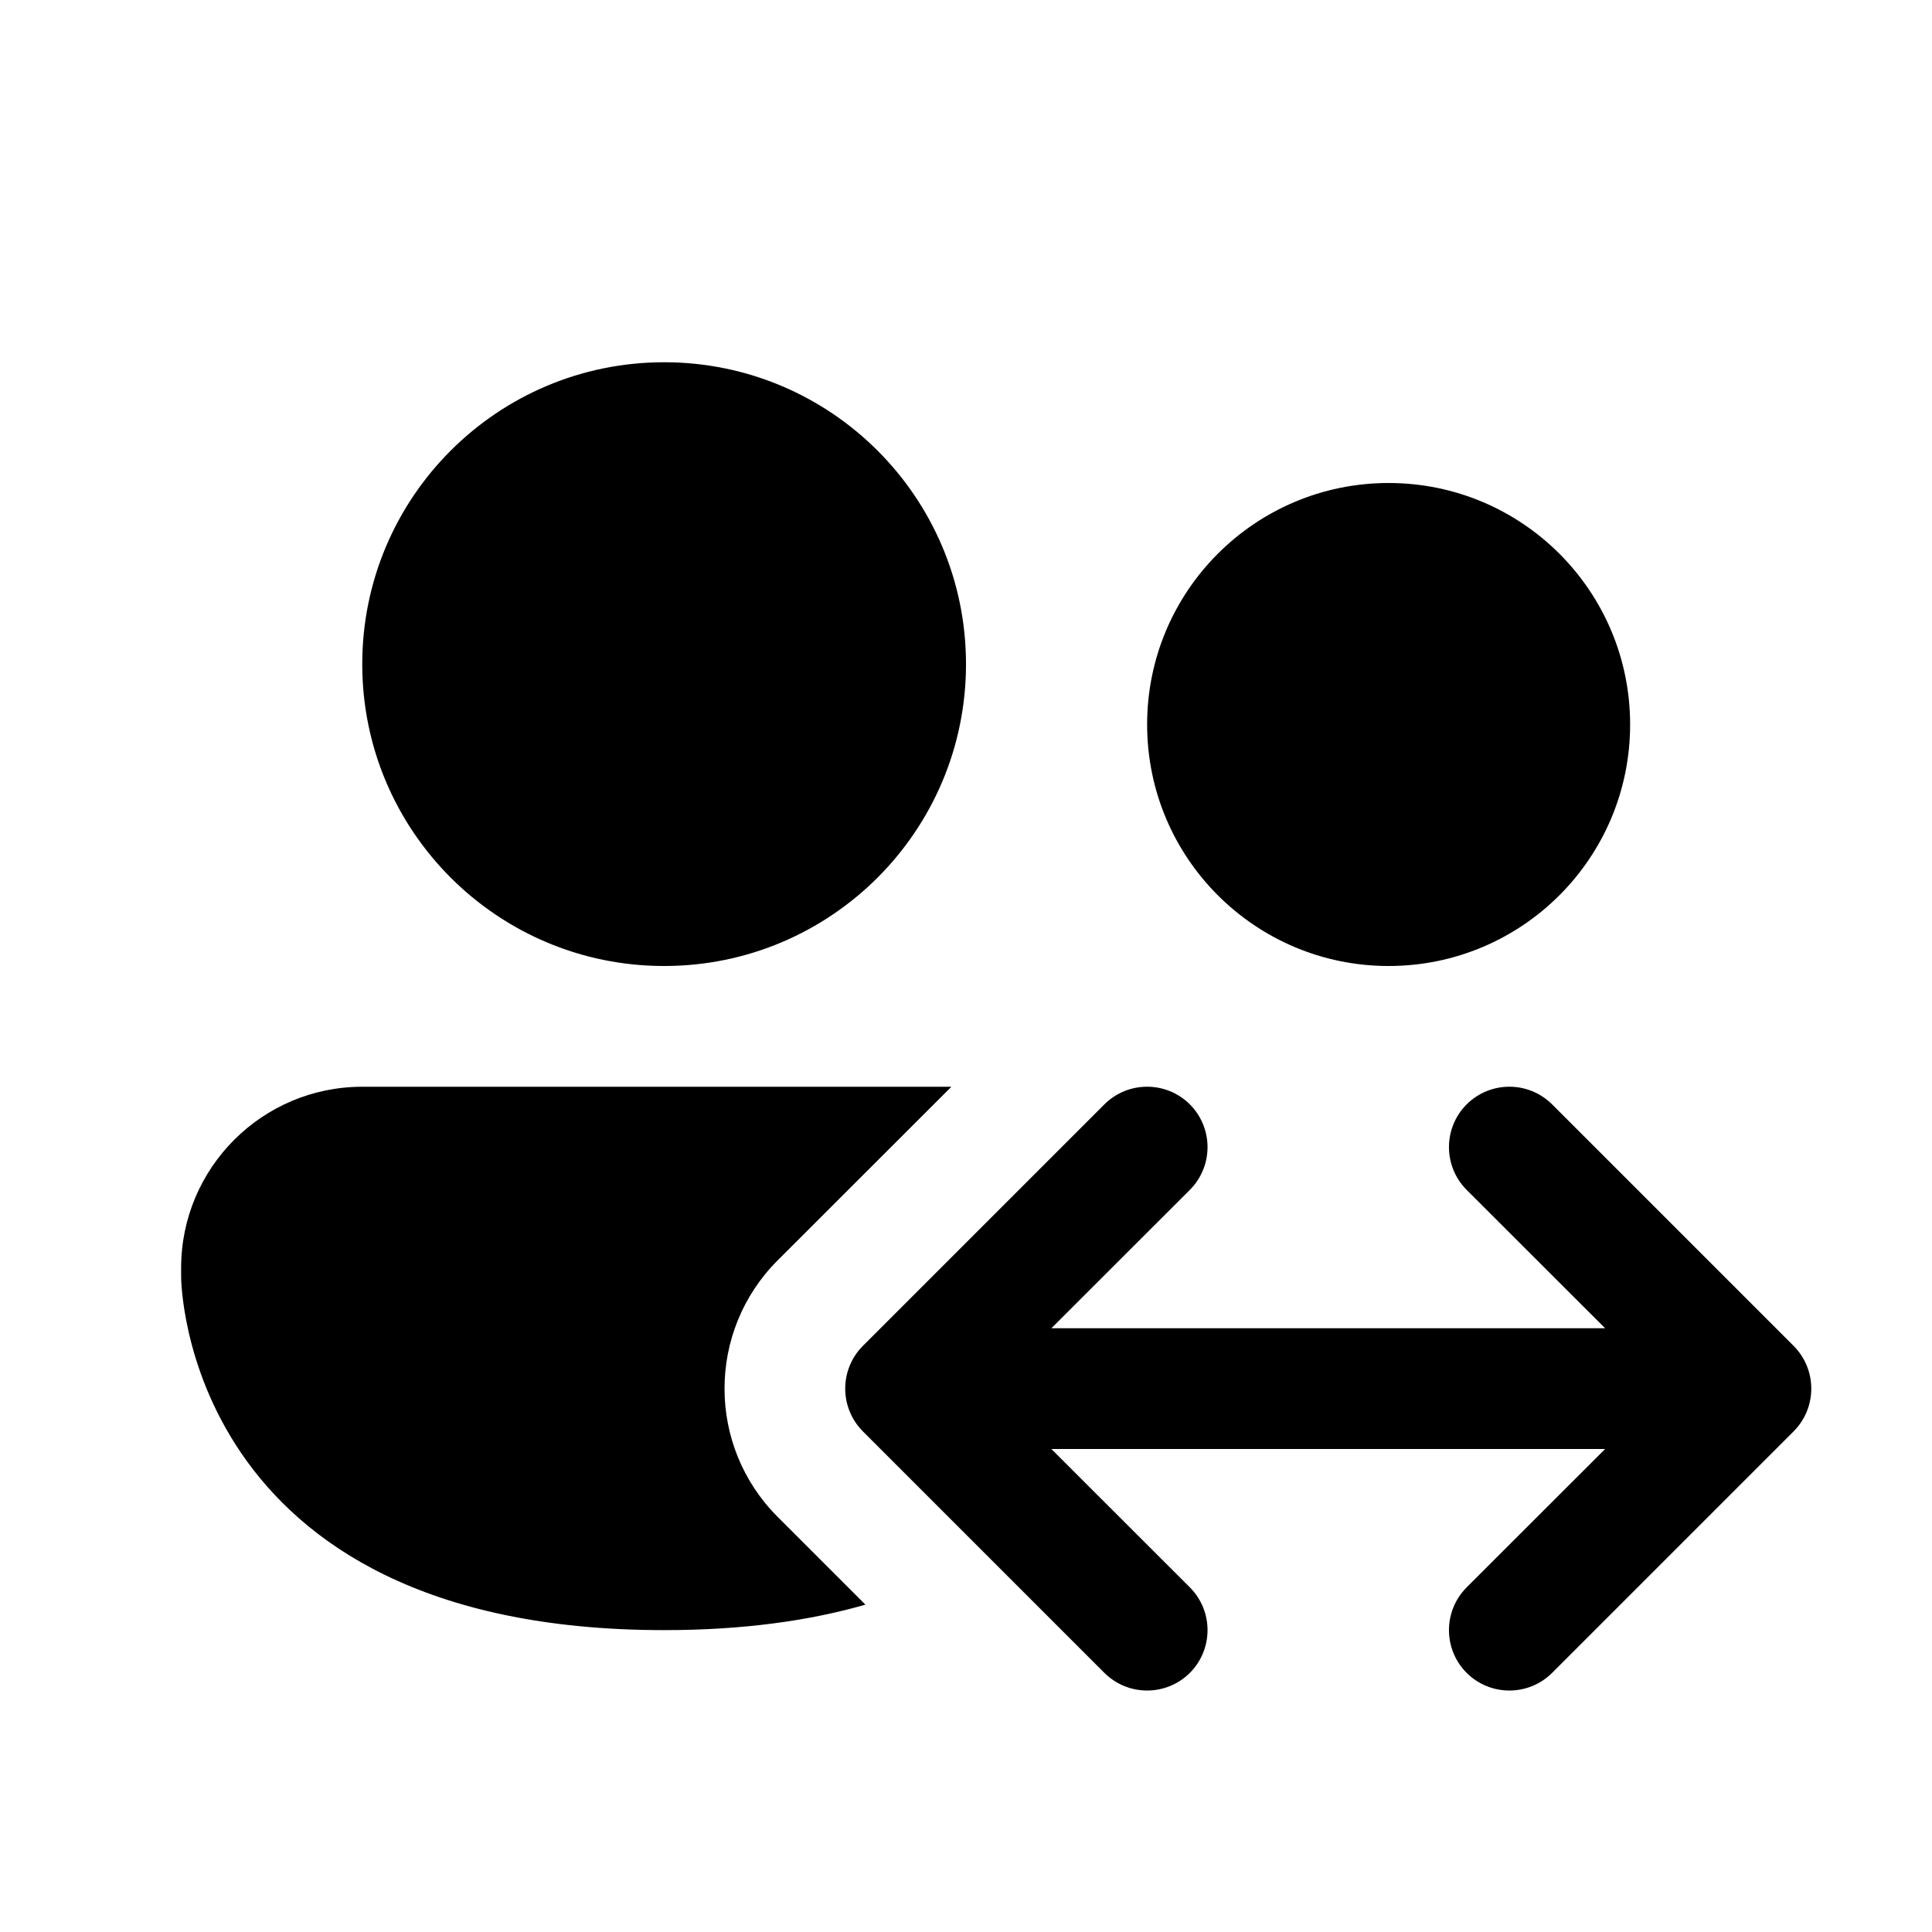 <svg xmlns="http://www.w3.org/2000/svg" viewBox="0 0 16 16" fill="none"><path d="M5.5 8C6.881 8 8 6.881 8 5.5C8 4.119 6.881 3 5.5 3C4.119 3 3 4.119 3 5.5C3 6.881 4.119 8 5.5 8ZM13.5 6C13.5 7.105 12.605 8 11.5 8C10.395 8 9.5 7.105 9.5 6C9.5 4.895 10.395 4 11.5 4C12.605 4 13.5 4.895 13.5 6ZM7.879 9L6.439 10.439C5.854 11.025 5.854 11.975 6.439 12.561L7.167 13.289C6.708 13.421 6.158 13.5 5.5 13.5C1.5 13.5 1.5 10.575 1.5 10.575V10.5C1.5 9.672 2.172 9 3 9H7.879ZM9.854 9.854C10.049 9.658 10.049 9.342 9.854 9.146C9.658 8.951 9.342 8.951 9.146 9.146L7.146 11.146C6.951 11.342 6.951 11.658 7.146 11.854L9.146 13.854C9.342 14.049 9.658 14.049 9.854 13.854C10.049 13.658 10.049 13.342 9.854 13.146L8.707 12H13.293L12.146 13.146C11.951 13.342 11.951 13.658 12.146 13.854C12.342 14.049 12.658 14.049 12.854 13.854L14.854 11.854C15.049 11.658 15.049 11.342 14.854 11.146L12.854 9.146C12.658 8.951 12.342 8.951 12.146 9.146C11.951 9.342 11.951 9.658 12.146 9.854L13.293 11H8.707L9.854 9.854Z" fill="currentColor"/></svg>